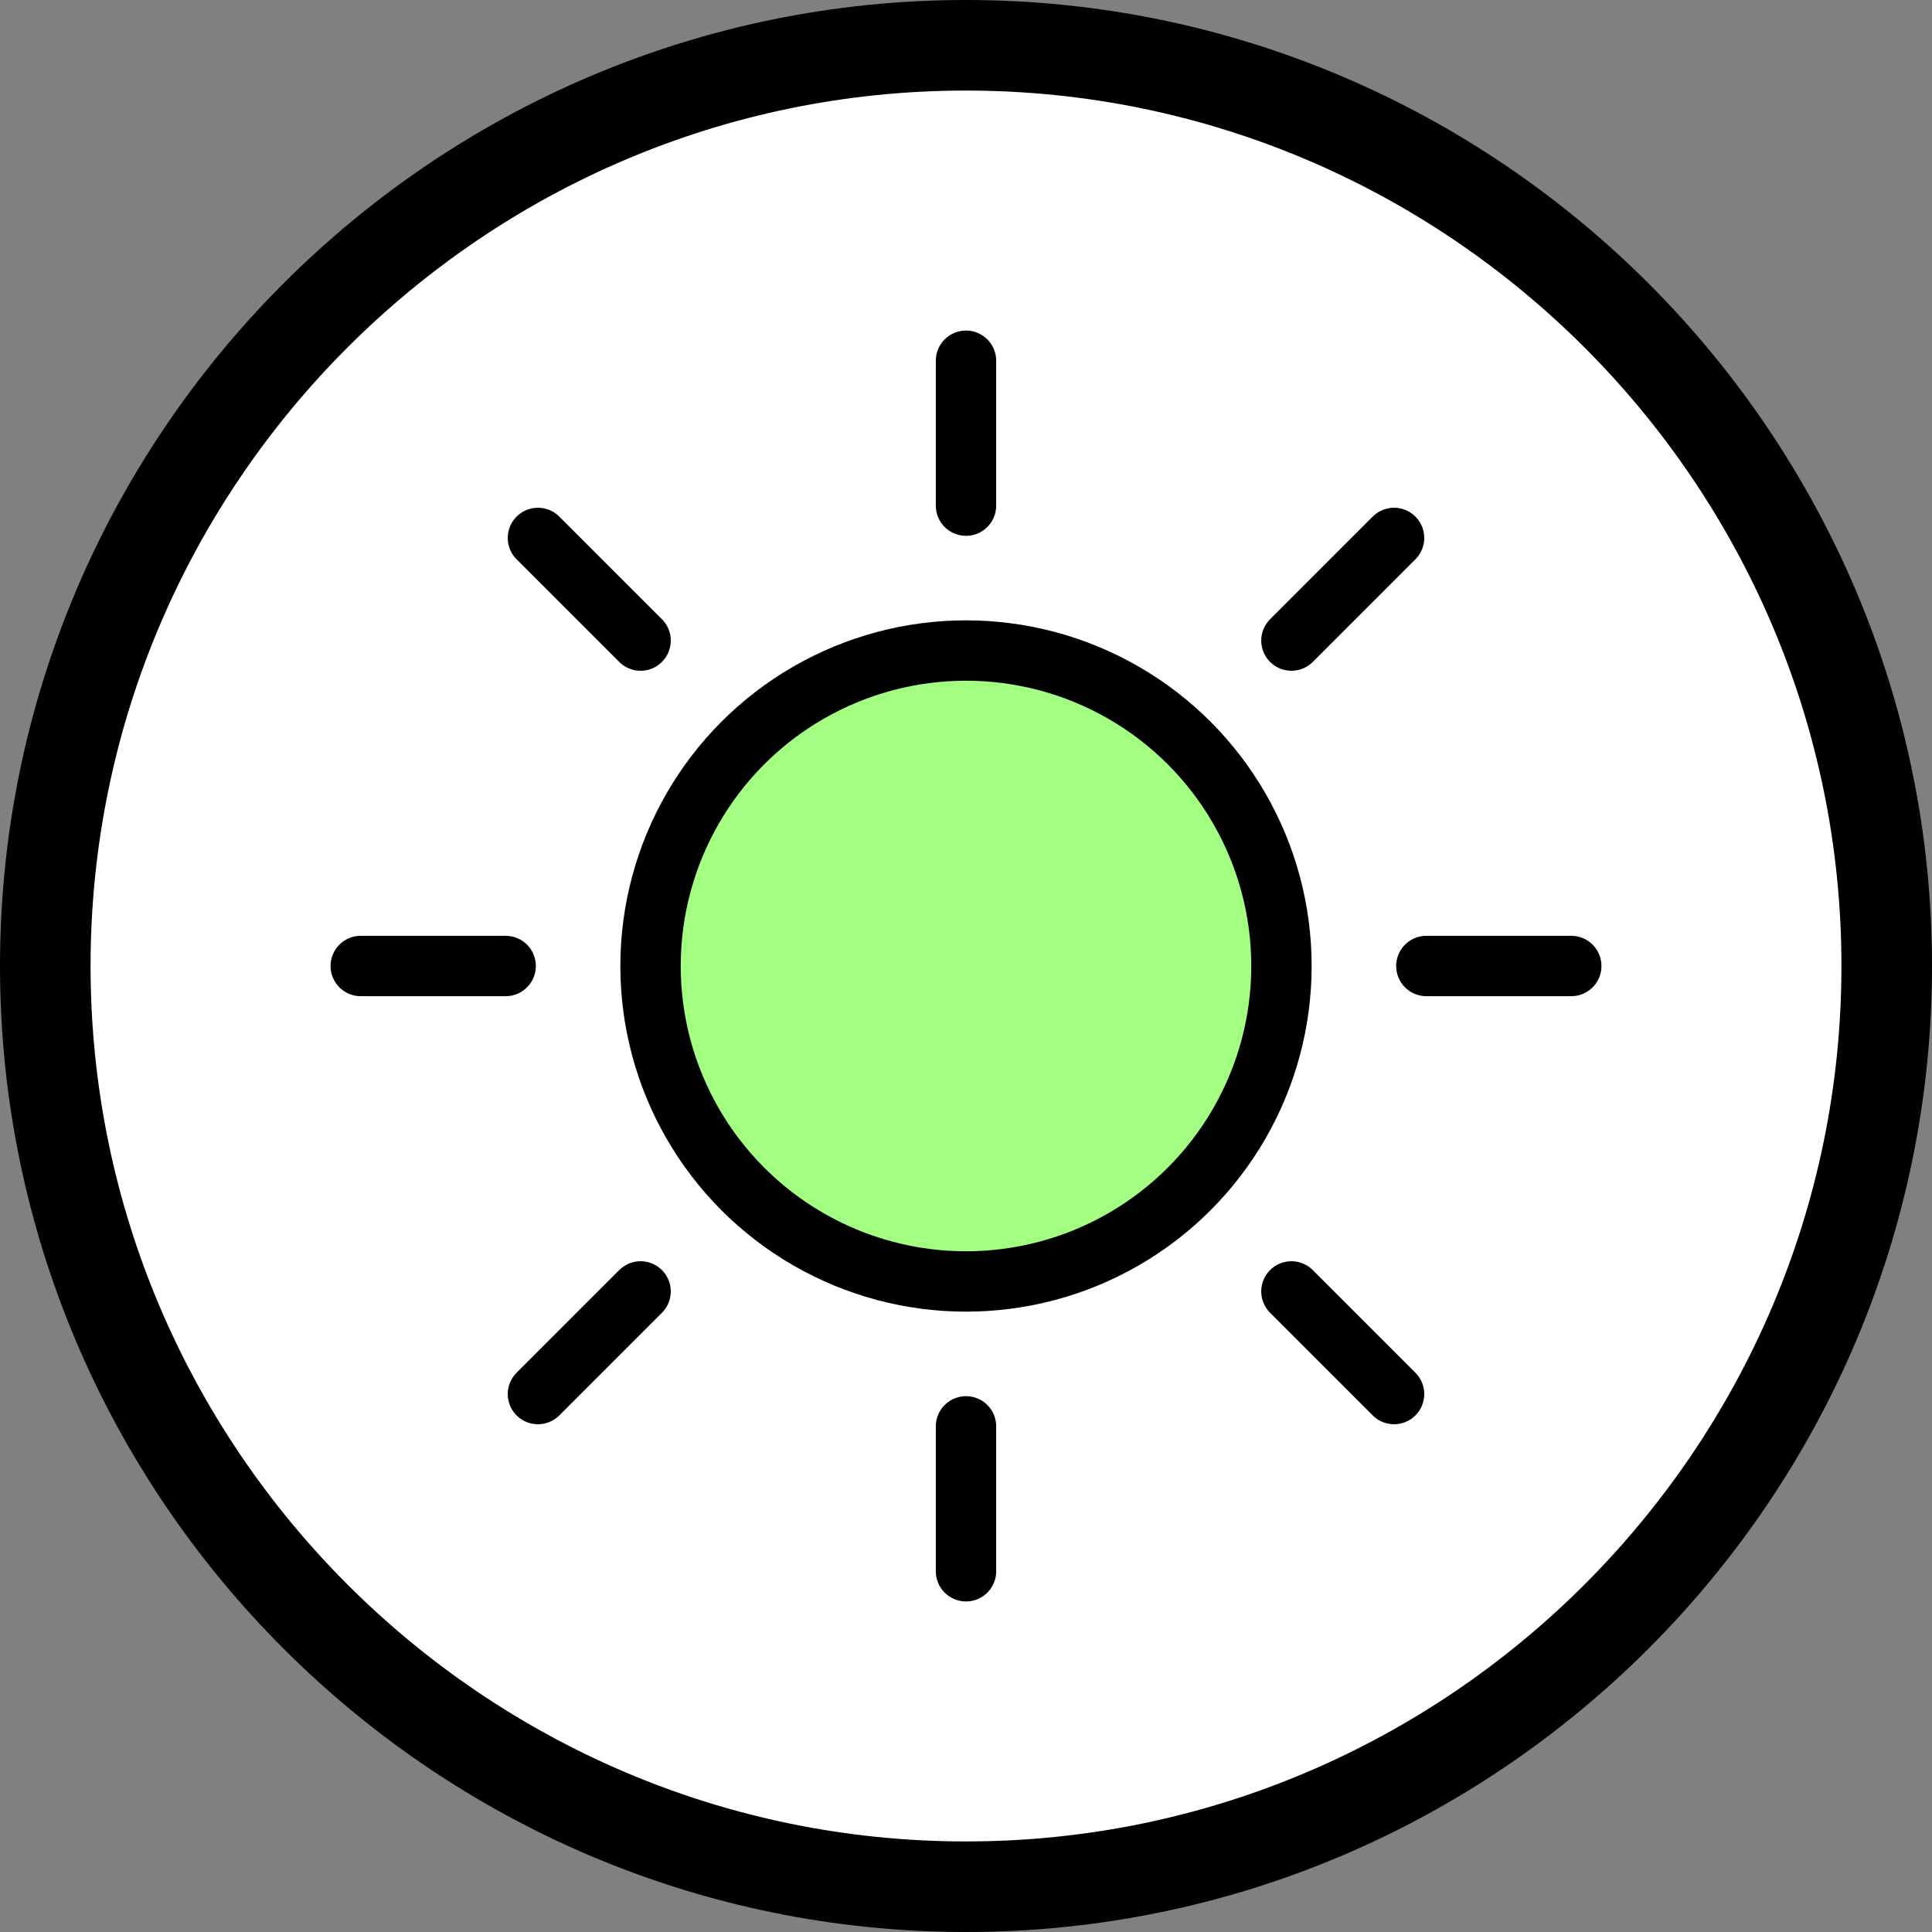 <svg viewBox="0 0 64 64" xmlns="http://www.w3.org/2000/svg" data-name="Layer 1" id="Layer_1">
  <rect x="0" y="0" width="64" height="64" fill="#808080" stroke="none"/>
  <defs>
    <style>
      .cls-1 {
        fill: #a3ff82;
        stroke-linecap: round;
        stroke-linejoin: round;
        stroke-width: 2px;
      }

      .cls-1, .cls-2 {
        stroke: #000;
      }

      .cls-2 {
        fill: #fff;
        stroke-width: 3px;
      }
    </style>
  </defs>
  <path d="M32,1.5h0c16.8,0,30.5,13.7,30.5,30.5h0c0,16.8-13.7,30.5-30.5,30.5h0c-16.8,0-30.5-13.7-30.5-30.5h0C1.5,15.2,15.2,1.5,32,1.5Z" class="cls-2"></path>
  <circle r="10.45" cy="32" cx="32" class="cls-1"></circle>
  <g>
    <line y2="16.75" x2="32" y1="11.95" x1="32" class="cls-1"></line>
    <line y2="52.05" x2="32" y1="47.25" x1="32" class="cls-1"></line>
  </g>
  <g>
    <line y2="32" x2="47.25" y1="32" x1="52.05" class="cls-1"></line>
    <line y2="32" x2="11.95" y1="32" x1="16.75" class="cls-1"></line>
  </g>
  <g>
    <line y2="21.22" x2="42.78" y1="17.82" x1="46.18" class="cls-1"></line>
    <line y2="46.18" x2="17.82" y1="42.78" x1="21.22" class="cls-1"></line>
  </g>
  <g>
    <line y2="42.78" x2="42.78" y1="46.18" x1="46.18" class="cls-1"></line>
    <line y2="17.82" x2="17.82" y1="21.22" x1="21.22" class="cls-1"></line>
  </g>
</svg>